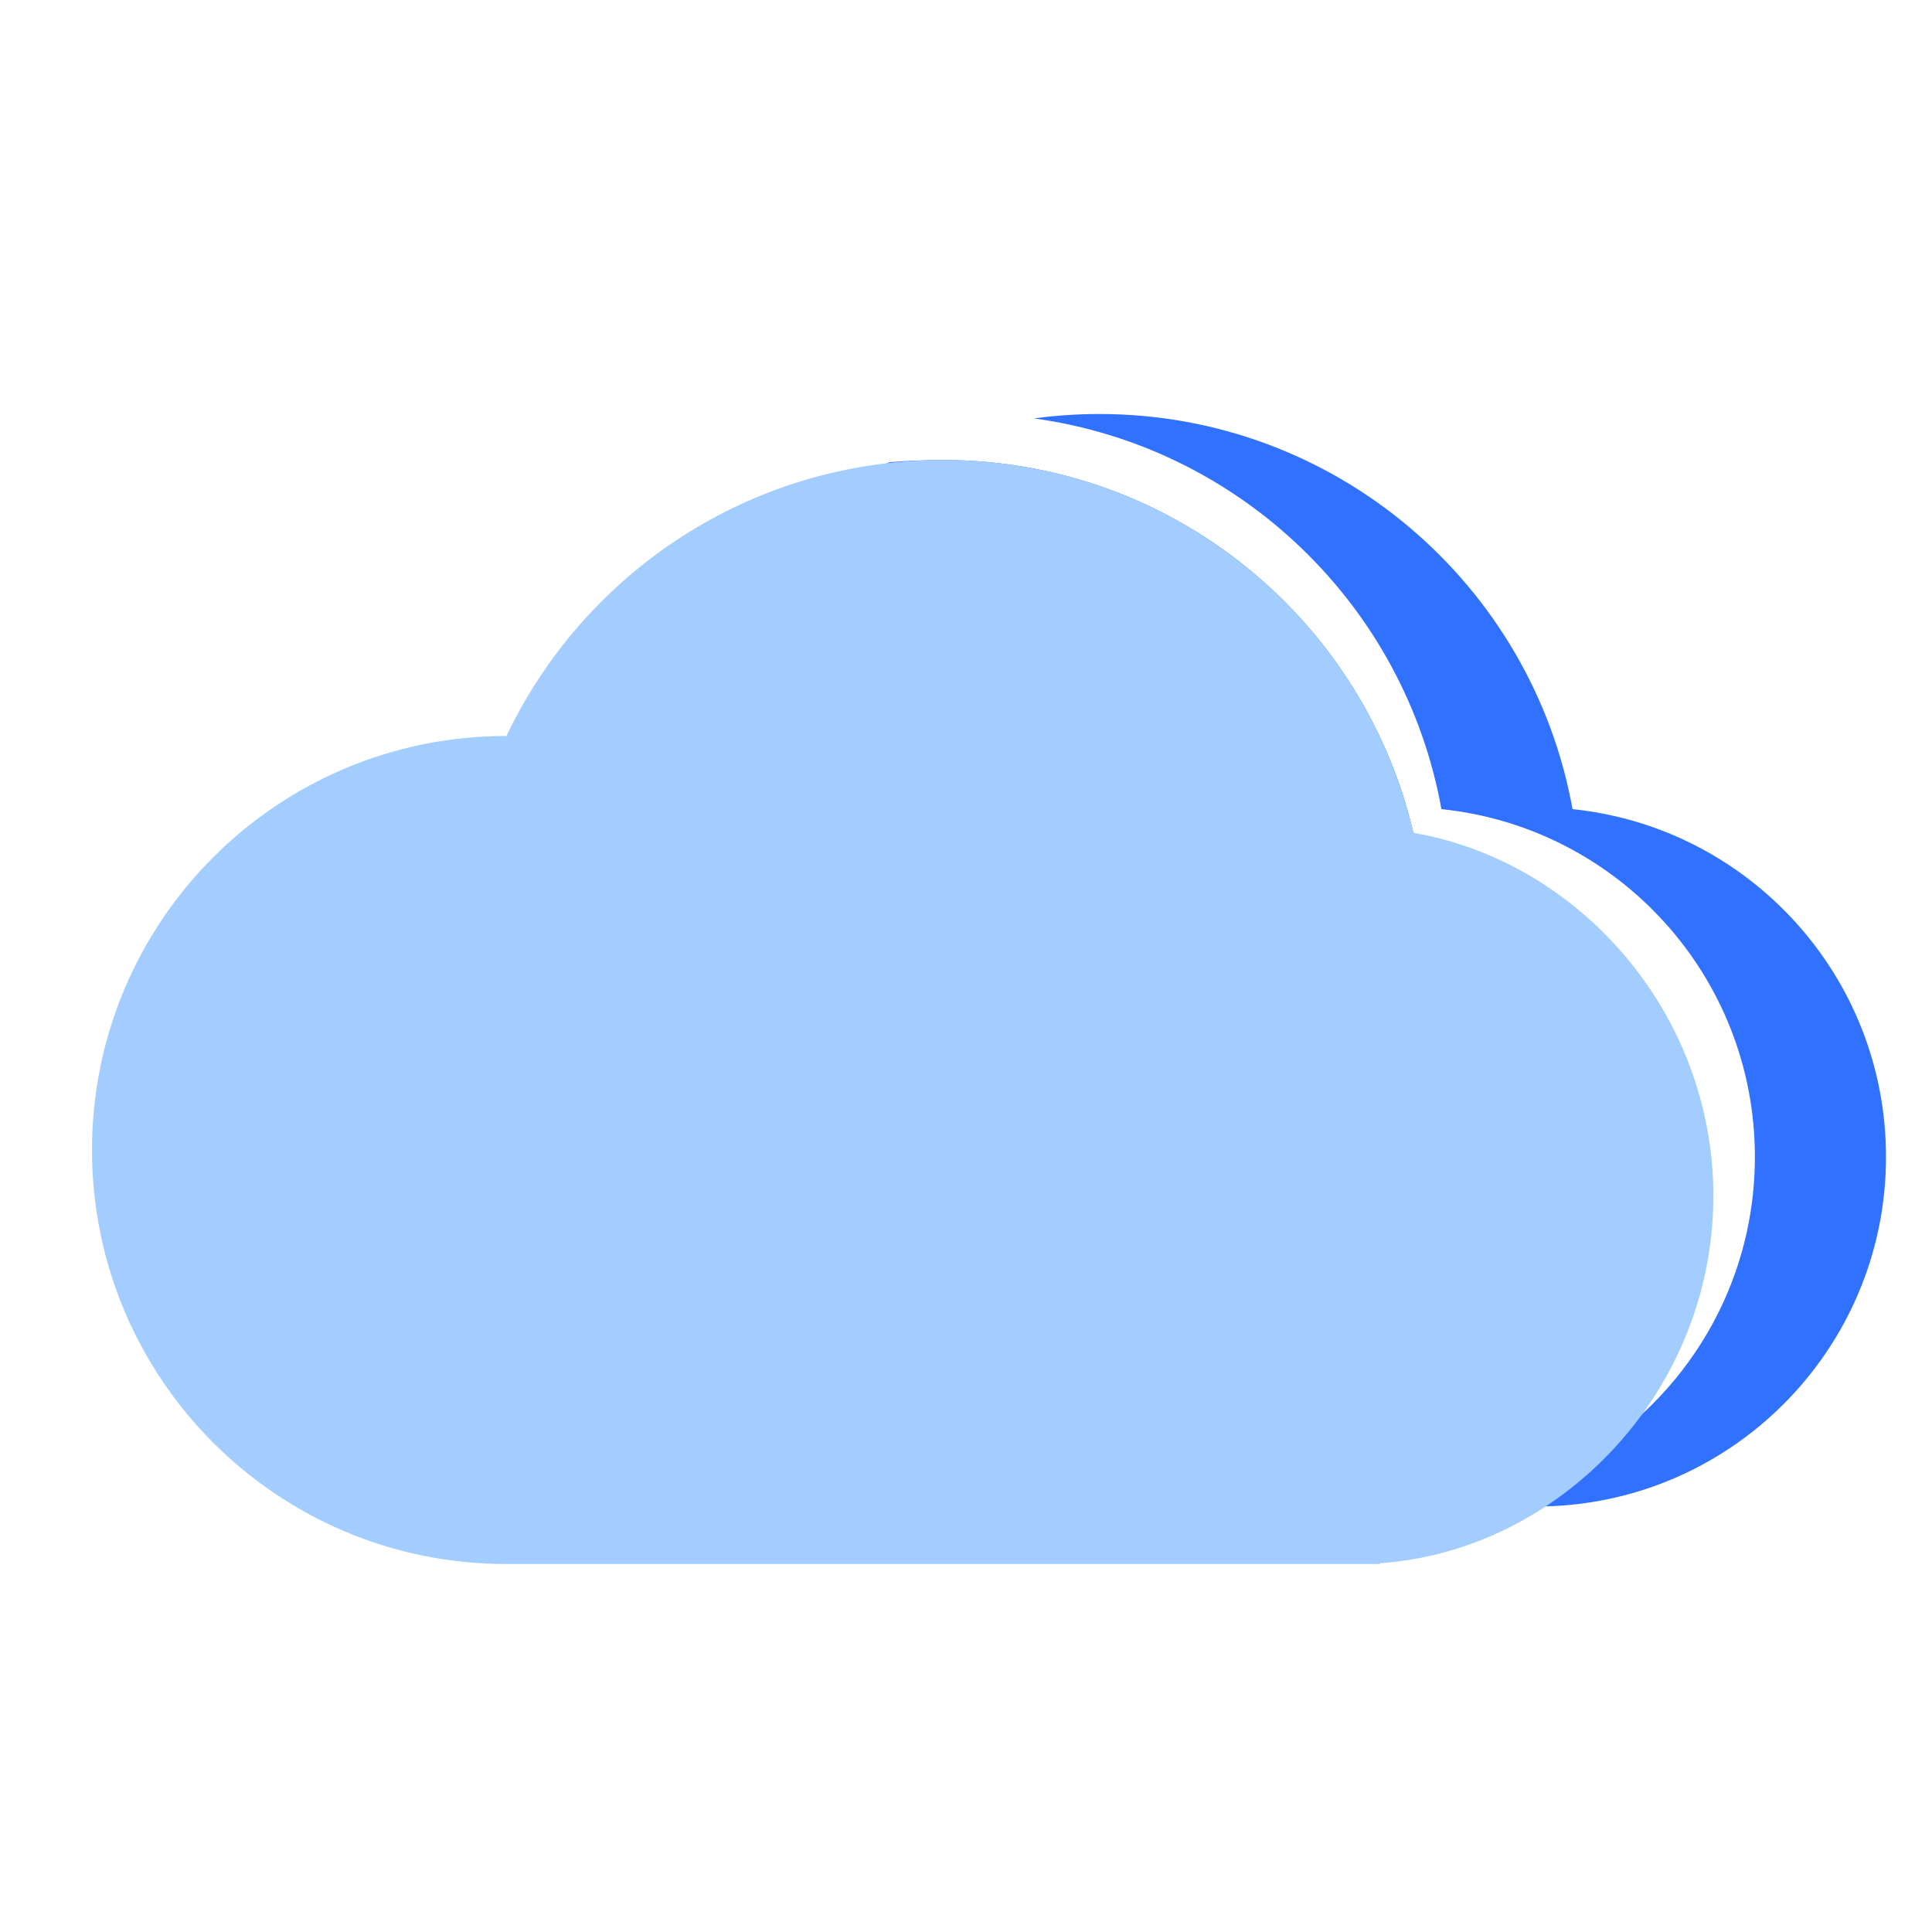 <?xml version="1.0" encoding="UTF-8"?>
<svg width="42px" height="42px" viewBox="0 0 42 42" version="1.1" xmlns="http://www.w3.org/2000/svg" xmlns:xlink="http://www.w3.org/1999/xlink">
    <!-- Generator: Sketch 55.2 (78181) - https://sketchapp.com -->
    <title>云平台建设解决方案</title>
    <desc>Created with Sketch.</desc>
    <g id="页面1" stroke="none" stroke-width="1" fill="none" fill-rule="evenodd">
        <g id="切图1" transform="translate(-1053, -1355)">
            <g id="云平台建设解决方案" transform="translate(1053, 1355)">
                <rect id="矩形备份-32" x="0" y="0" width="42" height="42"></rect>
                <g id="编组-36" transform="translate(2, 9)">
                    <path d="M17.336,1.047 C17.731,1.016 18.12,1 18.5,1 C23.836,1 28.242,4.98 28.912,10.133 C32.379,10.793 35,13.84 35,17.5 C35,19.086 34.508,20.557 33.667,21.769 C35.193,20.379 36.15,18.376 36.15,16.15 C36.15,12.218 33.164,8.983 29.335,8.59 C28.54,4.166 24.96,0.708 20.475,0.096 C20.941,0.033 21.417,1.77635684e-15 21.9,1.77635684e-15 C27.037,1.77635684e-15 31.308,3.706 32.185,8.59 C36.014,8.983 39,12.218 39,16.15 C39,20.347 35.597,23.75 31.4,23.75 L12.4,23.75 C7.678,23.75 3.85,19.922 3.85,15.2 C3.85,10.558 7.55,6.78 12.161,6.653 C13.119,4.197 14.98,2.192 17.336,1.047 Z" id="形状结合" fill="#3171FF"></path>
                    <path d="M9.01,7 C10.696,3.453 14.311,1 18.5,1 C23.475,1 27.642,4.46 28.726,9.105 C32.328,9.726 35.247,13.024 35.247,17 C35.247,21.239 31.928,24.709 28,24.983 L28,25 L9,25 C4.029,25 0,20.971 0,16 C0,11.029 4.029,7 9,7 C9.003,7 9.007,7 9.01,7 Z" id="形状结合备份-4" fill="#A4CDFF"></path>
                </g>
            </g>
        </g>
    </g>
</svg>